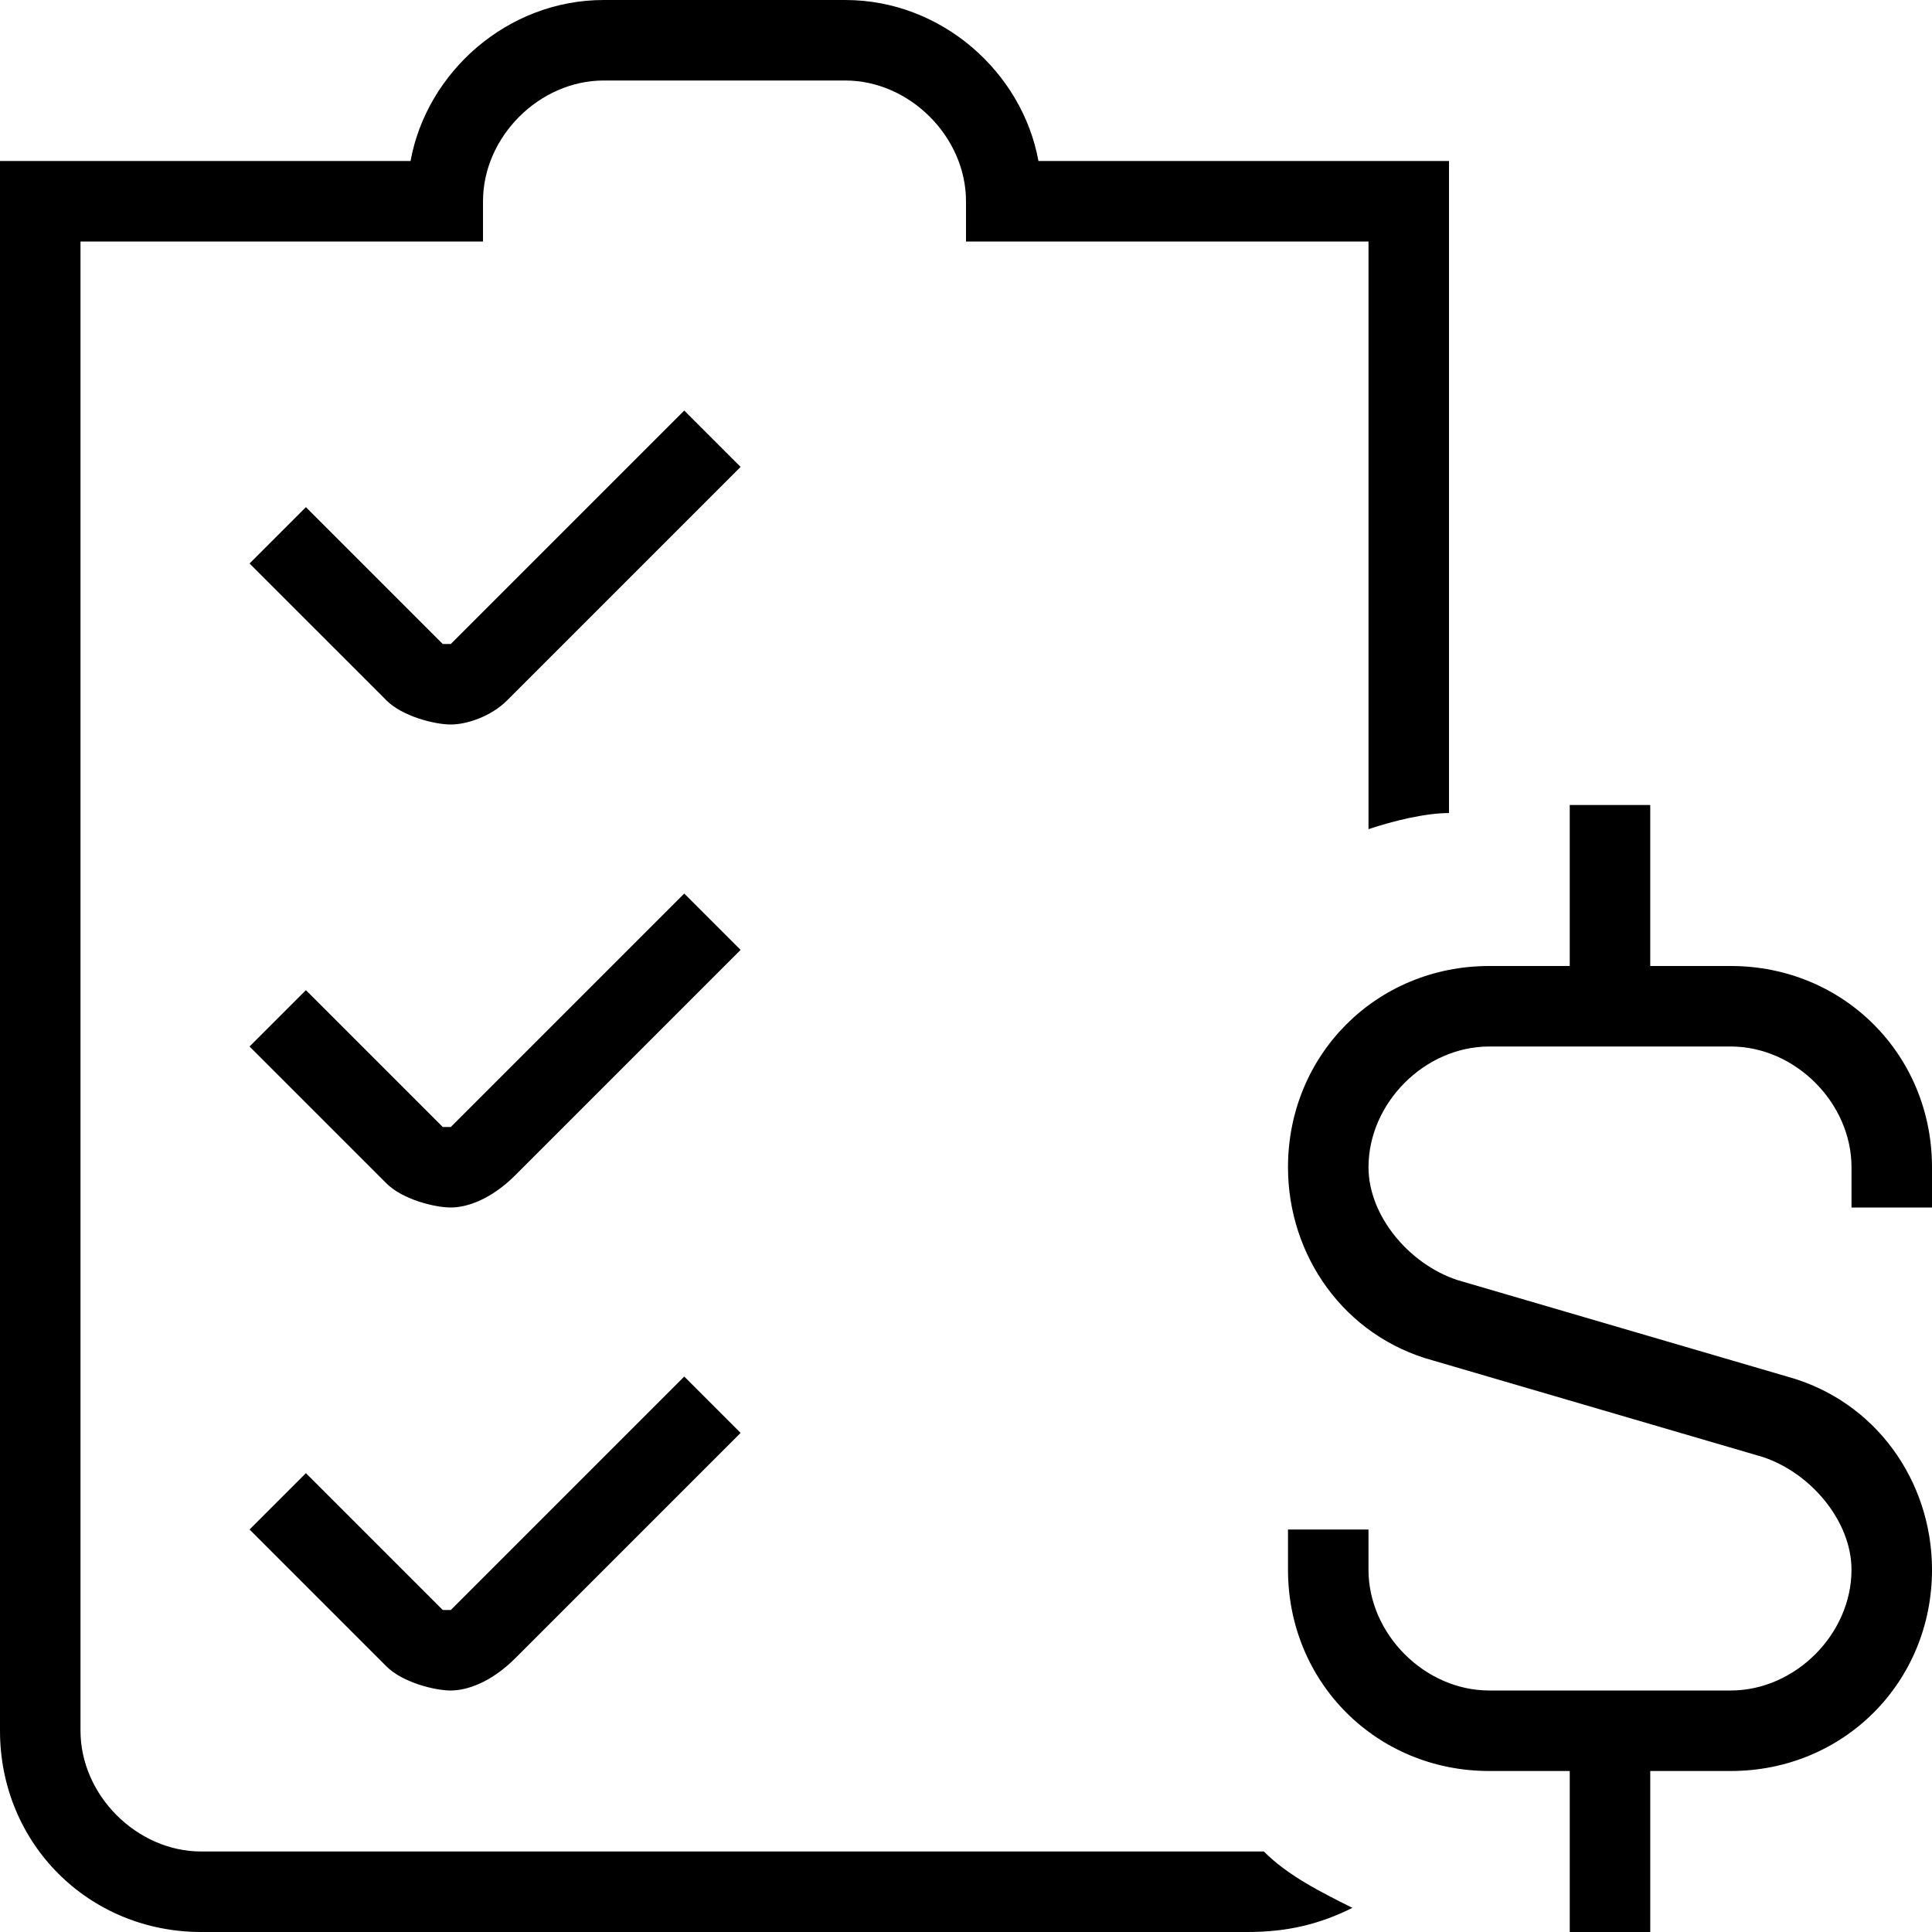 <svg xmlns="http://www.w3.org/2000/svg" xml:space="preserve" style="enable-background:new 0 0 24 24" viewBox="0 0 24 24"><path d="M15.7 23c.3.3.7.5 1.1.7-.4.2-.8.3-1.3.3h-13C1.1 24 0 22.9 0 21.5V2h5.1C5.3.9 6.3 0 7.5 0h3c1.2 0 2.2.9 2.4 2H18v8.1c-.3 0-.7.1-1 .2V3h-5v-.5c0-.8-.7-1.5-1.5-1.5h-3C6.7 1 6 1.7 6 2.5V3H1v18.5c0 .8.7 1.5 1.5 1.5h13.2zM8.5 5.1l.7.7-2.9 2.9c-.2.2-.5.3-.7.3s-.6-.1-.8-.3L3.1 7l.7-.7L5.5 8h.1l2.9-2.9zm0 6 .7.7-2.8 2.8c-.3.3-.6.4-.8.4s-.6-.1-.8-.3L3.1 13l.7-.7L5.5 14h.1l2.9-2.9zm0 6 .7.7-2.8 2.8c-.3.3-.6.4-.8.4s-.6-.1-.8-.3L3.1 19l.7-.7L5.5 20h.1l2.9-2.9zM24 15v-.5c0-1.4-1.1-2.5-2.5-2.5h-1v-2h-1v2h-1c-1.4 0-2.5 1.1-2.5 2.5 0 1.1.7 2.1 1.8 2.4l4.1 1.2c.6.2 1.1.8 1.1 1.4 0 .8-.7 1.5-1.5 1.5h-3c-.8 0-1.5-.7-1.5-1.5V19h-1v.5c0 1.4 1.1 2.5 2.5 2.5h1v2h1v-2h1c1.4 0 2.5-1.1 2.5-2.5 0-1.1-.7-2.1-1.8-2.4l-4.1-1.2c-.6-.2-1.1-.8-1.1-1.4 0-.8.7-1.5 1.5-1.5h3c.8 0 1.5.7 1.5 1.5v.5h1z"/></svg>